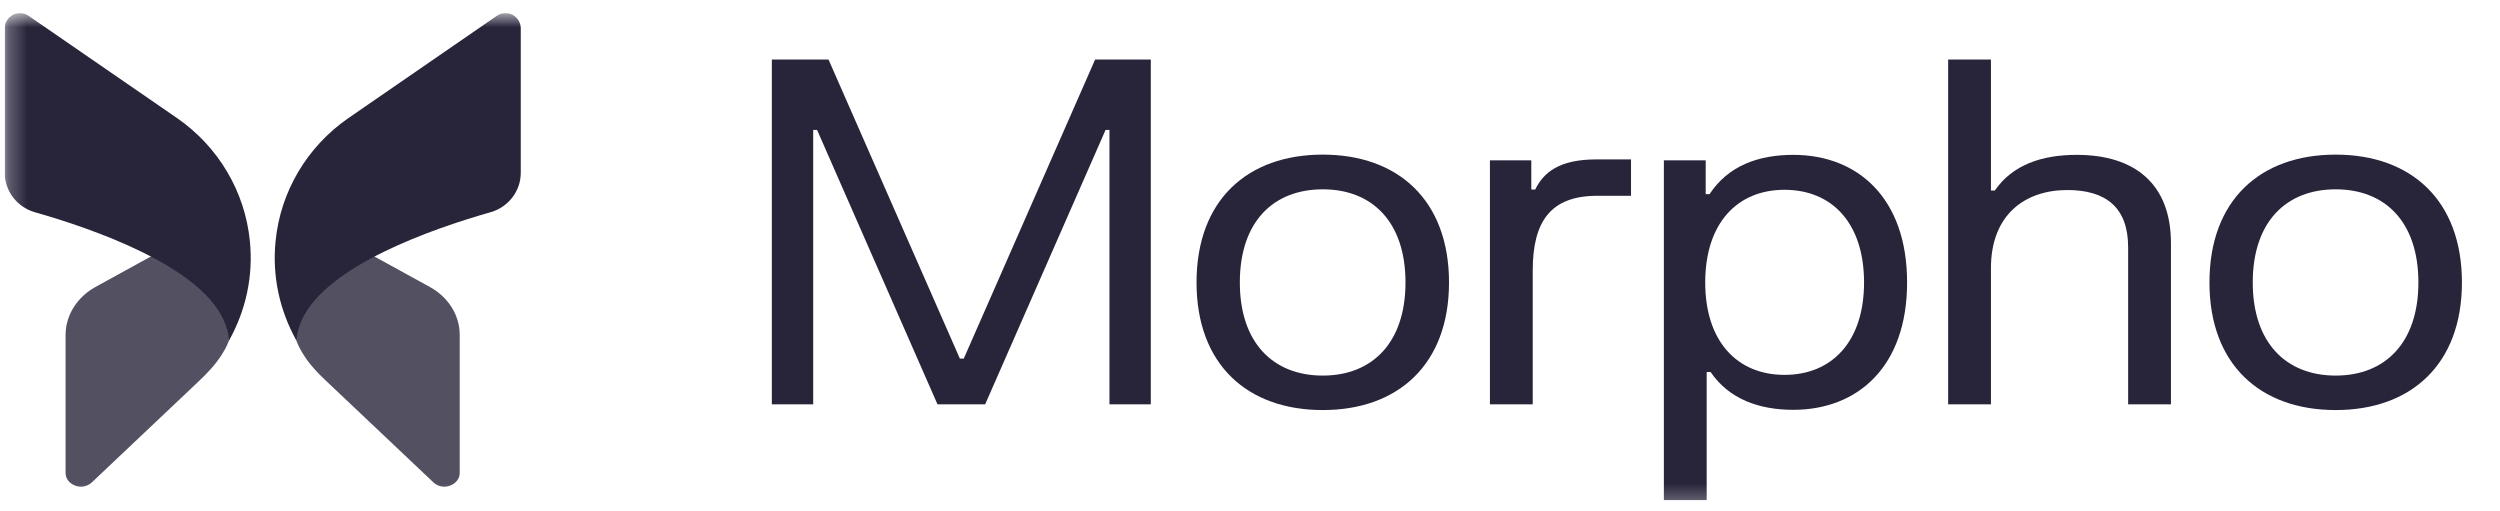 <svg width="137" height="28" viewBox="0 0 137 28" fill="none" xmlns="http://www.w3.org/2000/svg">
<g clip-path="url(#clip0_34_920)">
<mask id="mask0_34_920" style="mask-type:luminance" maskUnits="userSpaceOnUse" x="0" y="0" width="137" height="28">
<path d="M136.258 0.72H0.258V27.72H136.258V0.72Z" fill="white"/>
</mask>
<g mask="url(#mask0_34_920)">
<path d="M3.594 18.355V25.909C3.594 26.374 3.994 26.567 4.118 26.611C4.242 26.663 4.66 26.777 5.033 26.435L10.839 20.943C11.334 20.476 11.811 19.984 12.17 19.409C12.339 19.139 12.409 18.986 12.409 18.986C12.764 18.276 12.764 17.591 12.417 16.907C11.902 15.889 10.587 14.854 8.605 13.871L5.22 15.731C4.216 16.293 3.594 17.284 3.594 18.355Z" fill="#28253B" fill-opacity="0.8"/>
<path d="M0.258 1.552V9.475C0.258 10.467 0.933 11.344 1.893 11.625C5.163 12.555 10.859 14.555 12.236 17.494C12.414 17.881 12.52 18.258 12.556 18.653C13.471 17.012 13.889 15.126 13.693 13.213C13.427 10.502 11.969 8.036 9.695 6.466L1.582 0.877C1.44 0.771 1.271 0.719 1.102 0.719C0.96 0.719 0.835 0.745 0.702 0.815C0.436 0.964 0.258 1.236 0.258 1.552Z" fill="#28253B"/>
<path d="M25.192 18.355V25.909C25.192 26.374 24.792 26.567 24.668 26.611C24.543 26.663 24.125 26.777 23.752 26.435L17.811 20.816C17.407 20.433 17.02 20.028 16.716 19.565C16.474 19.198 16.377 18.986 16.377 18.986C16.022 18.276 16.022 17.591 16.368 16.907C16.884 15.889 18.199 14.854 20.18 13.871L23.566 15.731C24.579 16.293 25.192 17.284 25.192 18.355Z" fill="#28253B" fill-opacity="0.8"/>
<path d="M28.538 1.552V9.475C28.538 10.466 27.862 11.344 26.902 11.624C23.632 12.554 17.937 14.555 16.559 17.494C16.381 17.88 16.275 18.257 16.239 18.652C15.324 17.012 14.906 15.125 15.102 13.212C15.368 10.501 16.826 8.036 19.101 6.465L27.213 0.876C27.356 0.771 27.524 0.718 27.693 0.718C27.835 0.718 27.96 0.745 28.093 0.815C28.36 0.964 28.538 1.236 28.538 1.552Z" fill="#28253B"/>
<path d="M42.297 3.264H45.403L52.601 19.651H52.814L60.012 3.264H63.064V22.156H60.798V7.121H60.585L53.987 22.156H51.374L44.776 7.121H44.563V22.156H42.297V3.264Z" fill="#28253B"/>
<path d="M65.57 15.479C65.57 10.965 68.356 8.473 72.489 8.473C76.607 8.473 79.406 10.965 79.406 15.479C79.406 19.979 76.607 22.471 72.489 22.471C68.356 22.471 65.57 19.979 65.57 15.479ZM67.943 15.479C67.943 18.785 69.769 20.582 72.489 20.582C75.194 20.582 77.021 18.785 77.021 15.479C77.021 12.159 75.194 10.375 72.489 10.375C69.769 10.375 67.943 12.159 67.943 15.479Z" fill="#28253B"/>
<path d="M81.648 8.787H83.915V10.388H84.128C84.594 9.443 85.448 8.735 87.487 8.735H89.38V10.729H87.54C84.994 10.729 83.994 12.107 83.994 14.822V22.157H81.648V8.787Z" fill="#28253B"/>
<path d="M91.18 27.404V8.787H93.472V10.637H93.686C94.699 9.089 96.352 8.486 98.271 8.486C101.803 8.486 104.509 10.847 104.509 15.479C104.509 20.097 101.803 22.458 98.271 22.458C96.391 22.458 94.752 21.868 93.739 20.385H93.526V27.404H91.18ZM93.446 15.479C93.446 18.719 95.205 20.543 97.791 20.543C100.39 20.543 102.15 18.719 102.15 15.479C102.15 12.225 100.39 10.401 97.791 10.401C95.205 10.401 93.446 12.225 93.446 15.479Z" fill="#28253B"/>
<path d="M106.758 3.264H109.104V10.441H109.317C110.29 9.024 111.903 8.486 113.809 8.486C116.968 8.486 118.968 10.06 118.968 13.327V22.156H116.622V13.55C116.622 11.372 115.408 10.414 113.289 10.414C110.97 10.414 109.104 11.766 109.104 14.691V22.156H106.758V3.264Z" fill="#28253B"/>
<path d="M121.078 15.479C121.078 10.965 123.864 8.473 127.996 8.473C132.115 8.473 134.914 10.965 134.914 15.479C134.914 19.979 132.115 22.471 127.996 22.471C123.864 22.471 121.078 19.979 121.078 15.479ZM123.451 15.479C123.451 18.785 125.277 20.582 127.996 20.582C130.702 20.582 132.528 18.785 132.528 15.479C132.528 12.159 130.702 10.375 127.996 10.375C125.277 10.375 123.451 12.159 123.451 15.479Z" fill="#28253B"/>
</g>
</g>
<defs>
<clipPath id="clip0_34_920">
<rect width="136" height="27" fill="white" transform="translate(0.258 0.72)"/>
</clipPath>
</defs>
</svg>
